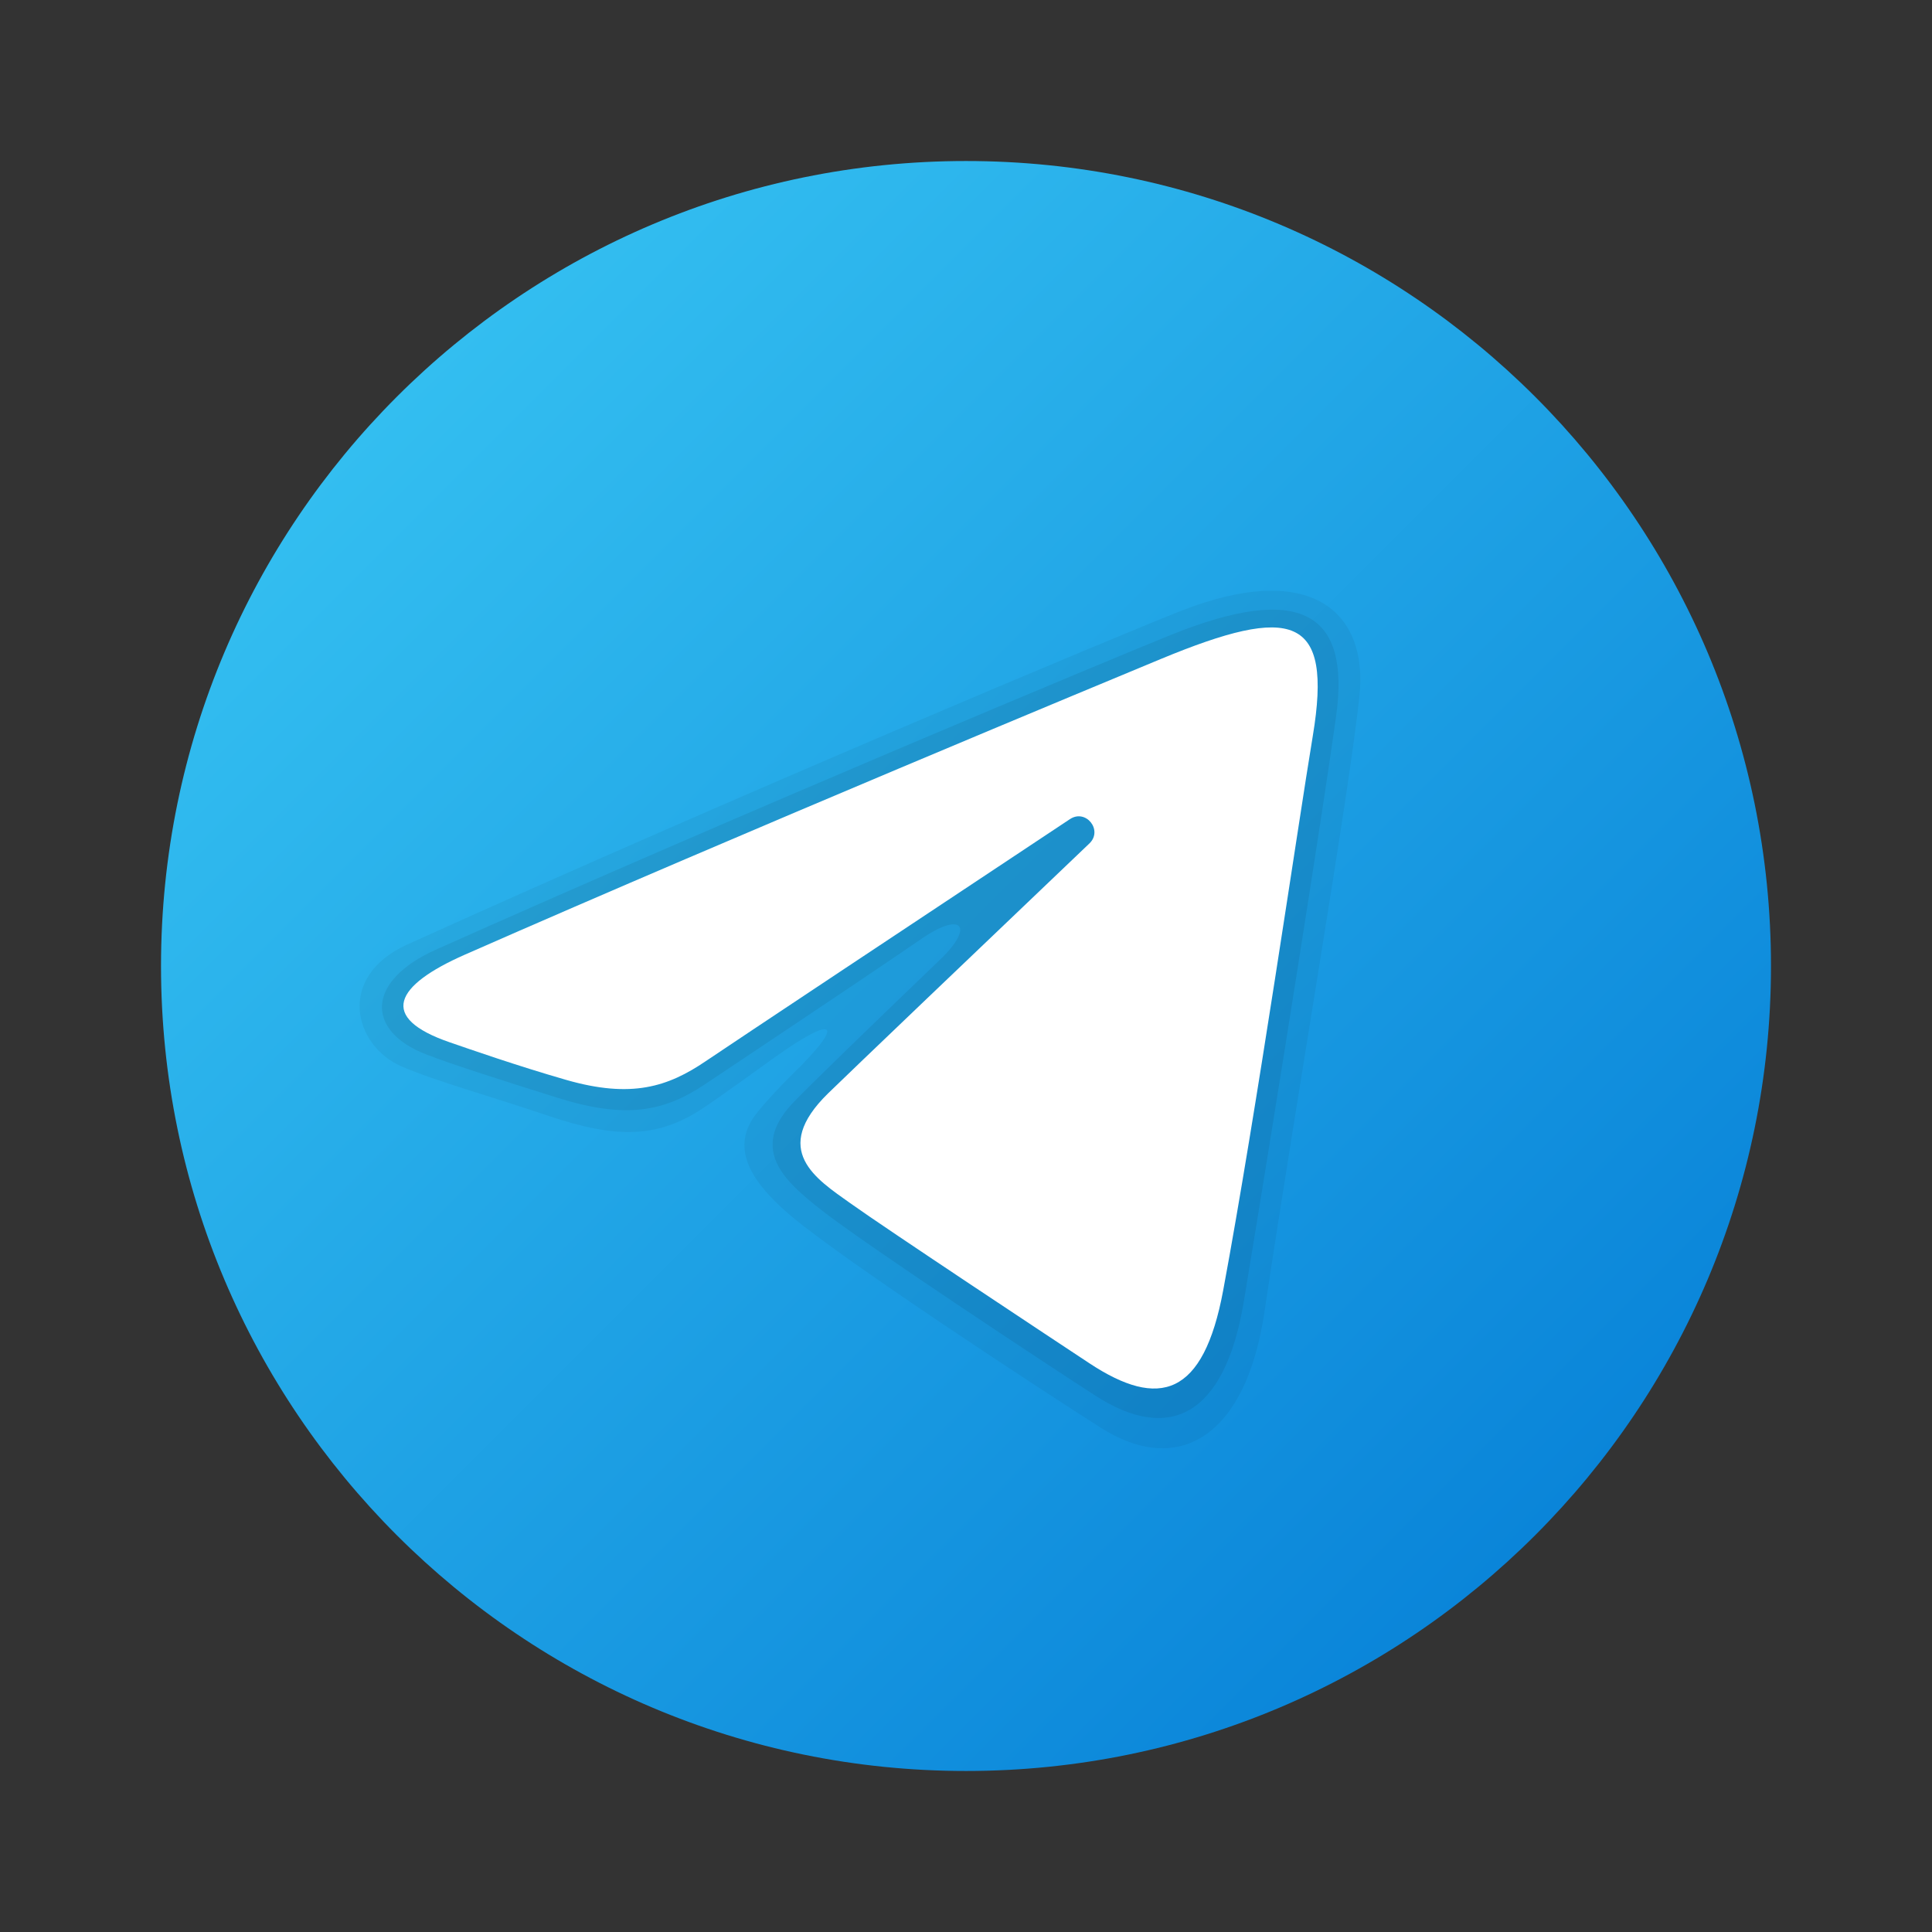 <svg width="50" height="50" viewBox="0 0 50 50" fill="none" xmlns="http://www.w3.org/2000/svg">
<rect x="0" y="0" width="50" height="50" fill="#333333" stroke="none"/>
<path d="M45.833 25C45.833 36.505 36.505 45.833 25 45.833C13.495 45.833 4.167 36.505 4.167 25C4.167 13.495 13.495 4.167 25 4.167C36.505 4.167 45.833 13.495 45.833 25Z" fill="url(#paint0_linear_50_1210)"/>
<path opacity="0.05" d="M10.541 24.444C19.035 20.595 29.012 16.419 30.549 15.815C33.937 14.482 35.414 15.844 35.182 18.016C34.898 20.677 33.55 28.422 32.721 33.971C32.235 37.218 30.477 38.212 28.493 36.953C26.988 35.998 21.812 32.609 20.451 31.451C19.523 30.661 18.876 29.776 19.534 28.874C19.727 28.61 20.22 28.079 20.494 27.814C21.868 26.483 21.682 26.197 20.021 27.385C19.823 27.527 18.675 28.359 18.203 28.674C17.047 29.445 15.983 29.486 14.18 28.874C12.705 28.373 11.289 27.986 10.395 27.6C9.16 27.066 8.688 25.283 10.541 24.444Z" fill="black"/>
<path opacity="0.07" d="M11.287 24.574C19.175 21.048 28.875 17.007 30.294 16.435C33.694 15.062 34.945 15.877 34.579 18.53C34.24 20.986 33.034 28.587 32.19 33.681C31.692 36.68 30.238 37.341 28.344 36.116C27.157 35.351 22.382 32.205 21.224 31.29C20.328 30.582 19.4 29.766 20.484 28.583C20.847 28.189 22.849 26.256 24.346 24.819C25.213 23.984 24.904 23.573 23.857 24.29C21.938 25.605 18.797 27.688 18.236 28.066C17.169 28.784 16.166 28.957 14.42 28.408C13.044 27.975 11.715 27.555 11.022 27.285C9.474 26.685 9.453 25.394 11.287 24.574Z" fill="black"/>
<path d="M12.034 24.705C19.316 21.502 28.738 17.597 30.039 17.056C33.45 15.642 34.497 15.912 33.975 19.046C33.6 21.298 32.519 28.753 31.656 33.394C31.145 36.146 29.997 36.472 28.193 35.281C27.325 34.708 22.945 31.811 21.994 31.131C21.126 30.512 19.929 29.766 21.43 28.297C21.965 27.774 25.466 24.43 28.194 21.828C28.551 21.486 28.102 20.925 27.69 21.199C24.012 23.637 18.915 27.022 18.266 27.462C17.285 28.128 16.344 28.433 14.654 27.948C13.377 27.581 12.13 27.144 11.645 26.977C9.775 26.335 10.219 25.504 12.034 24.705Z" fill="white"/>
<defs>
<linearGradient id="paint0_linear_50_1210" x1="10.269" y1="10.269" x2="39.731" y2="39.731" gradientUnits="userSpaceOnUse">
<stop stop-color="#33BEF0"/>
<stop offset="1" stop-color="#0A85D9"/>
</linearGradient>
</defs>
</svg>
